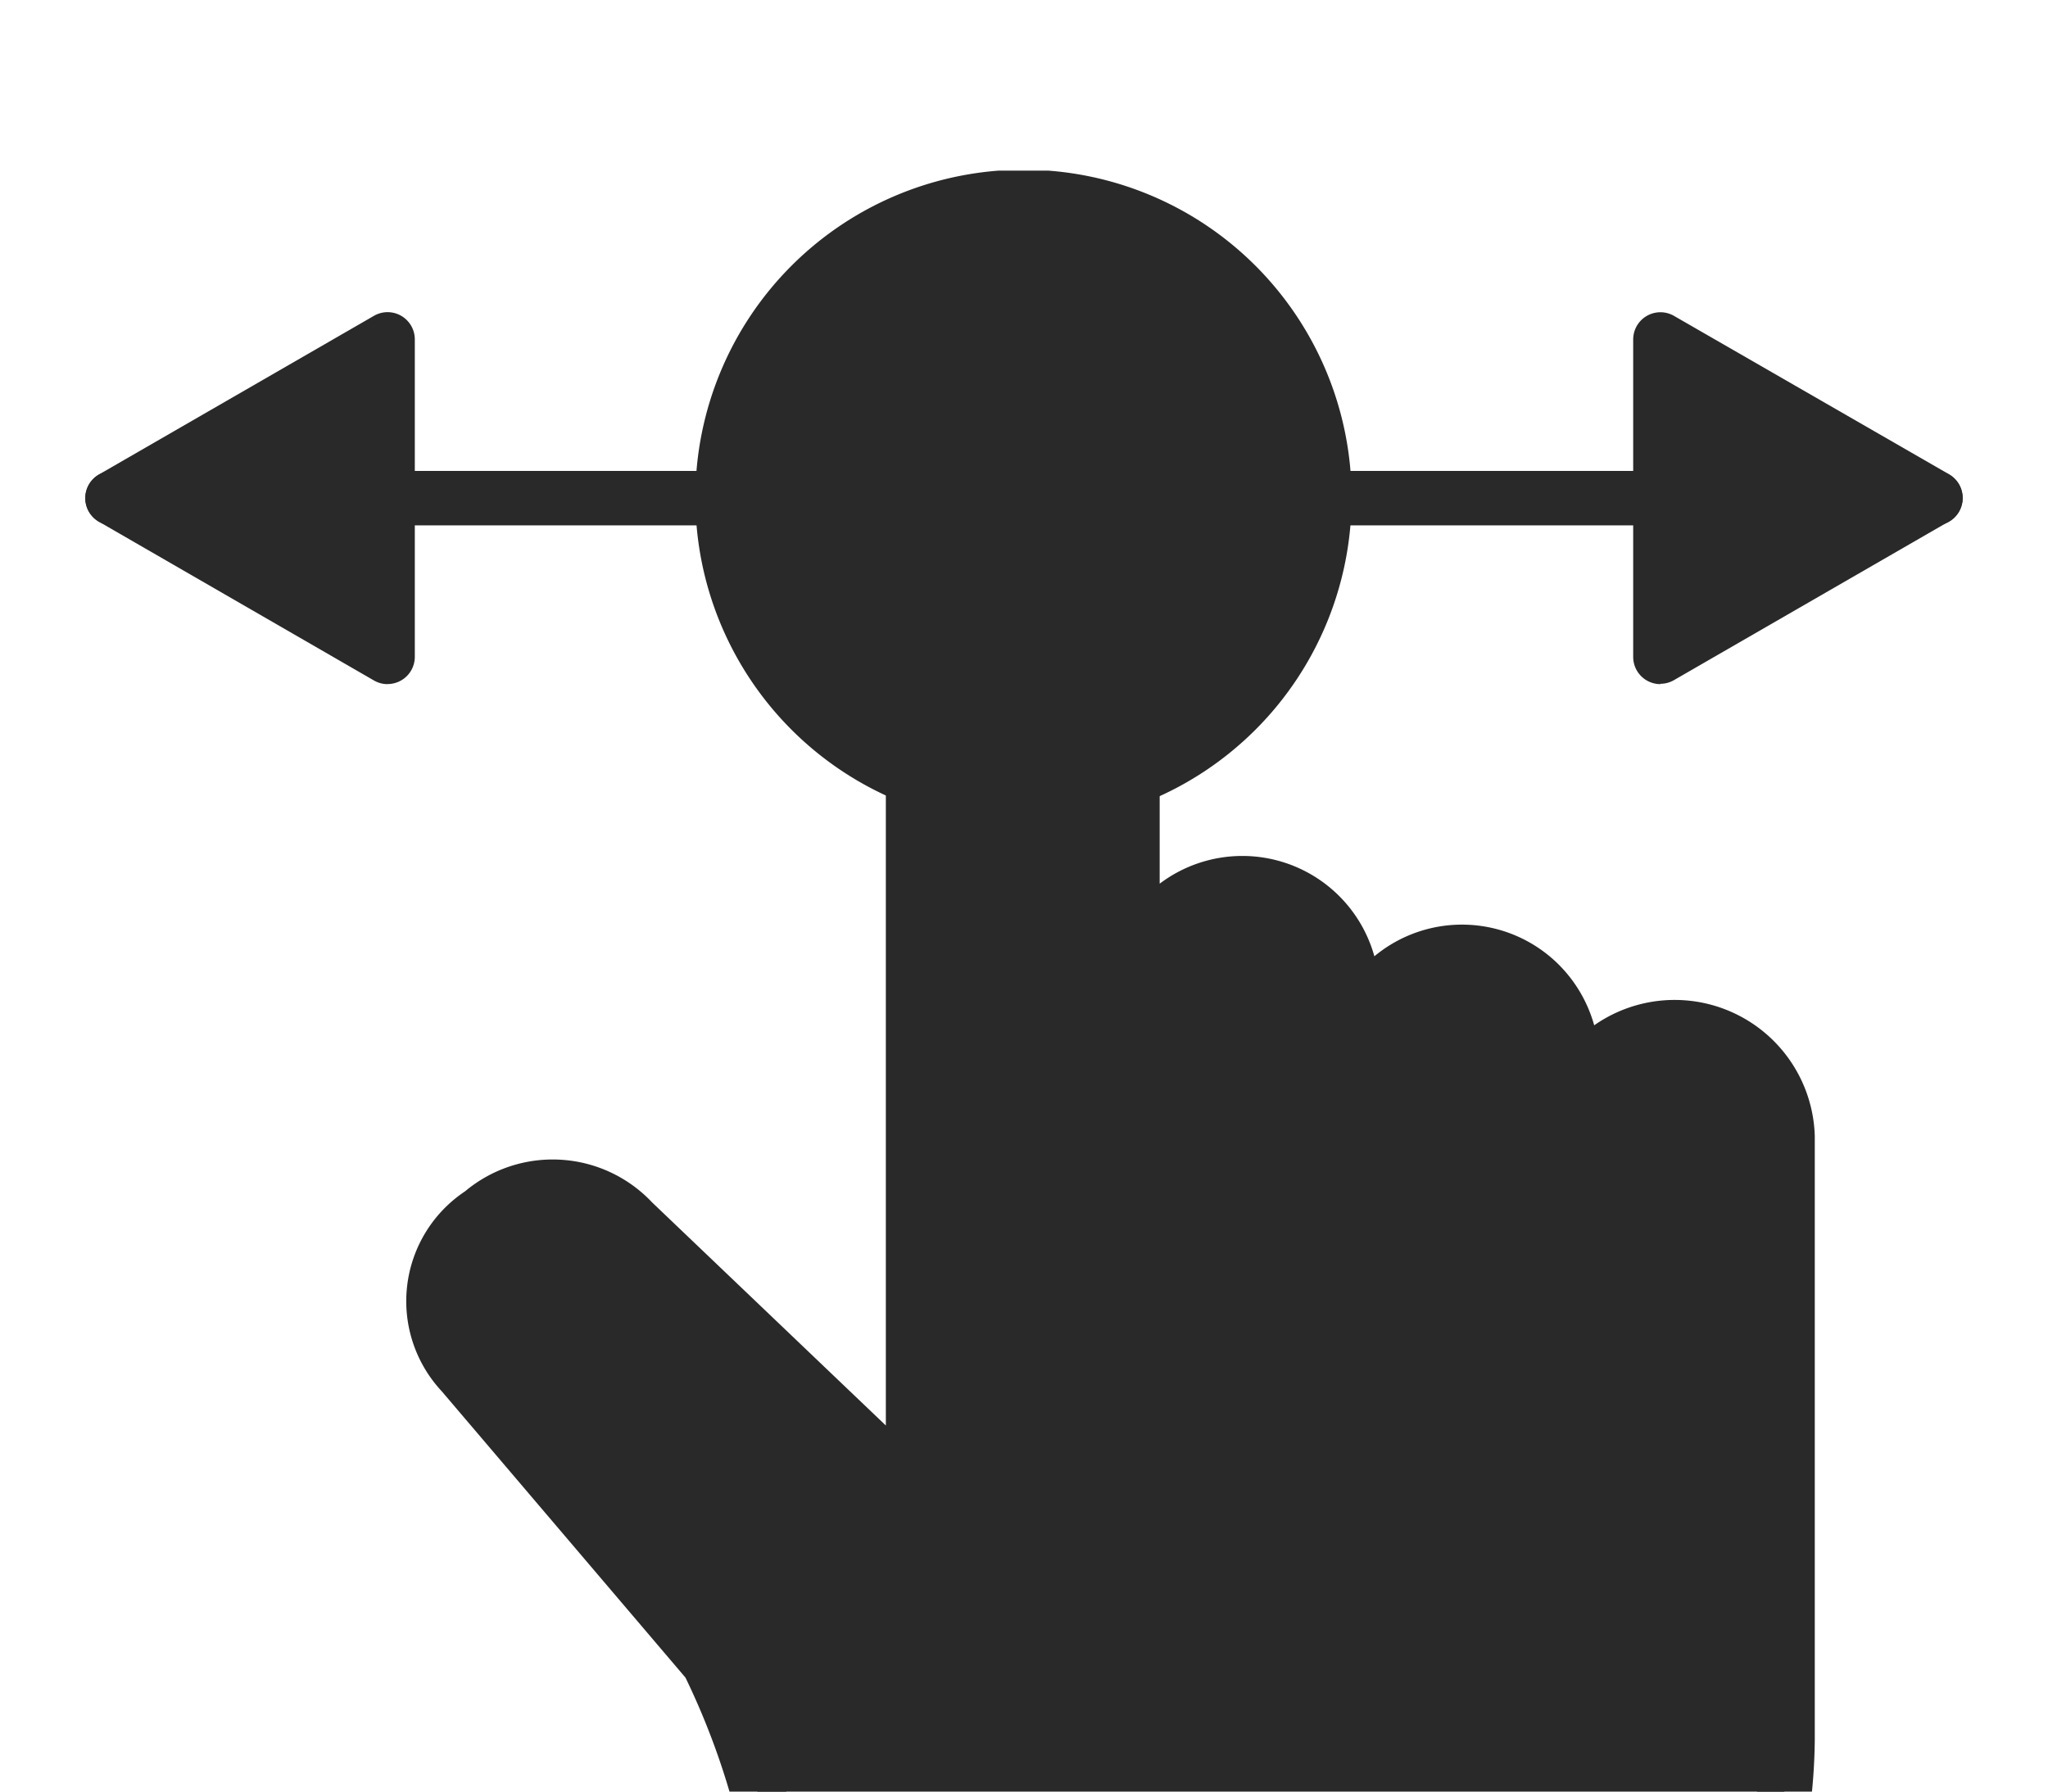 <svg xmlns="http://www.w3.org/2000/svg" width="24" height="21" viewBox="0 0 24 21">
    <defs>
        <clipPath id="9icl4is4ka">
            <path data-name="사각형 3057" transform="translate(-220 1137)" style="fill:#292929" d="M0 0h24v21H0z"/>
        </clipPath>
        <clipPath id="t48h9xop3b">
            <path data-name="사각형 3056" style="fill:#292929" d="M0 0h22v27.416H0z"/>
        </clipPath>
    </defs>
    <g data-name="그룹 2321" transform="translate(220 -1137)" style="clip-path:url(#9icl4is4ka)">
        <g data-name="그룹 2320" style="clip-path:url(#t48h9xop3b)" transform="translate(-219 1139)">
            <path data-name="패스 7296" d="M21.681 21H.319a.319.319 0 1 1 0-.638h21.362a.319.319 0 0 1 0 .638" transform="translate(0 -16.842)" style="fill:#292929"/>
            <path data-name="패스 7297" d="M43.263 5.356a3.52 3.52 0 1 1 3.51 3.531 3.521 3.521 0 0 1-3.51-3.531" transform="translate(-35.783 -1.527)" style="fill:#292929"/>
            <path data-name="패스 7298" d="M45.257 7.68h-.012a3.845 3.845 0 1 1 .012 0m0-7.041a3.2 3.2 0 0 0-3.2 3.192 3.2 3.2 0 0 0 3.191 3.211h.01a3.2 3.2 0 0 0 .01-6.4zm-3.52 3.191z" transform="translate(-34.257 -.001)" style="fill:#292929"/>
            <path data-name="패스 7299" d="m1.846 13.308 1.611-.93 1.611-.93v3.721l-1.611-.93z" transform="translate(-1.527 -9.468)" style="fill:#292929"/>
            <path data-name="패스 7300" d="M3.543 13.96a.317.317 0 0 1-.16-.043L.16 12.056a.319.319 0 0 1 0-.553l3.223-1.86a.319.319 0 0 1 .479.276v3.721a.319.319 0 0 1-.319.319M.958 11.78l2.266 1.308v-2.616z" transform="translate(-.001 -7.941)" style="fill:#292929"/>
            <path data-name="패스 7301" d="m109.988 13.308-1.611.93-1.611.93v-3.721l1.611.93z" transform="translate(-88.307 -9.468)" style="fill:#292929"/>
            <path data-name="패스 7302" d="M105.238 13.96a.319.319 0 0 1-.319-.319V9.92a.319.319 0 0 1 .479-.276l3.222 1.856a.319.319 0 0 1 0 .553l-3.223 1.86a.317.317 0 0 1-.16.043m.319-3.487v2.616l2.266-1.308z" transform="translate(-86.78 -7.941)" style="fill:#292929"/>
            <path data-name="패스 7303" d="M36.931 31.2v-1.522a1.35 1.35 0 0 1 .3-.906 1.172 1.172 0 0 1 .917-.372 1.233 1.233 0 0 1 1.306 1.278v7.066a6.535 6.535 0 0 1-.247 1.738 15.421 15.421 0 0 0-.664 3.682A8.764 8.764 0 0 0 38.6 43.6v.013a1.059 1.059 0 0 1-.576 1.044 8.042 8.042 0 0 1-3.905.806 6.557 6.557 0 0 1-3.873-.947 1.061 1.061 0 0 1-.47-.861v-.006a5.355 5.355 0 0 0-.189-1.219 5.2 5.2 0 0 0-1.187-2.442c-.736-1.01-1.03-3.22-1.593-4.148l-2.874-3.371a1.228 1.228 0 0 1 .233-1.891 1.315 1.315 0 0 1 1.783.128l3.263 3.116V23.495a1.286 1.286 0 0 1 2.572-.045v7.75-3.194a1.287 1.287 0 0 1 2.574 0V31.2v-2.394a1.287 1.287 0 1 1 2.574 0V31.2z" transform="translate(-19.51 -18.369)" style="fill:#292929"/>
            <path data-name="패스 7304" d="M32.6 44.259a6.85 6.85 0 0 1-4.059-1.006 1.37 1.37 0 0 1-.6-1.121A5.062 5.062 0 0 0 27.764 41c-.053-.177-.095-.326-.132-.456a4.449 4.449 0 0 0-1.01-1.892 8.511 8.511 0 0 1-.981-2.446 8.678 8.678 0 0 0-.614-1.7l-2.856-3.356a1.548 1.548 0 0 1 .273-2.344 1.6 1.6 0 0 1 2.192.13l2.739 2.615v-9.582a1.605 1.605 0 0 1 3.209-.055V25.2a1.606 1.606 0 0 1 2.516.851 1.606 1.606 0 0 1 2.163.1 1.618 1.618 0 0 1 .413.709 1.643 1.643 0 0 1 2.585 1.3v7.066A6.84 6.84 0 0 1 38 37.042a15.1 15.1 0 0 0-.652 3.611 8.495 8.495 0 0 0 .052 1.387 1.386 1.386 0 0 1-.739 1.374 8.344 8.344 0 0 1-4.058.845m-9.179-15.195a.882.882 0 0 0-.573.233.918.918 0 0 0-.191 1.442l2.871 3.368a.322.322 0 0 1 .03.041 8.685 8.685 0 0 1 .694 1.875 8.157 8.157 0 0 0 .885 2.251 5.037 5.037 0 0 1 1.108 2.1c.036.128.077.273.128.445a5.657 5.657 0 0 1 .2 1.285v.025a.744.744 0 0 0 .335.607 6.27 6.27 0 0 0 3.689.888 7.721 7.721 0 0 0 3.751-.767.74.74 0 0 0 .414-.729 9.13 9.13 0 0 1-.055-1.5 15.652 15.652 0 0 1 .675-3.751 6.2 6.2 0 0 0 .235-1.653v-7.072a.912.912 0 0 0-.987-.959.858.858 0 0 0-.677.264 1.034 1.034 0 0 0-.225.7v1.519a.319.319 0 0 1-.638 0V27.28a.968.968 0 0 0-1.936 0v2.391a.319.319 0 0 1-.638 0v-3.194a.968.968 0 0 0-1.936 0v3.194a.32.32 0 0 1-.64 0v-7.747a.967.967 0 0 0-1.933.045V32.3a.319.319 0 0 1-.539.231l-3.261-3.12a1.235 1.235 0 0 0-.786-.346" transform="translate(-17.994 -16.842)" style="fill:#292929"/>
        </g>
    </g>
</svg>
